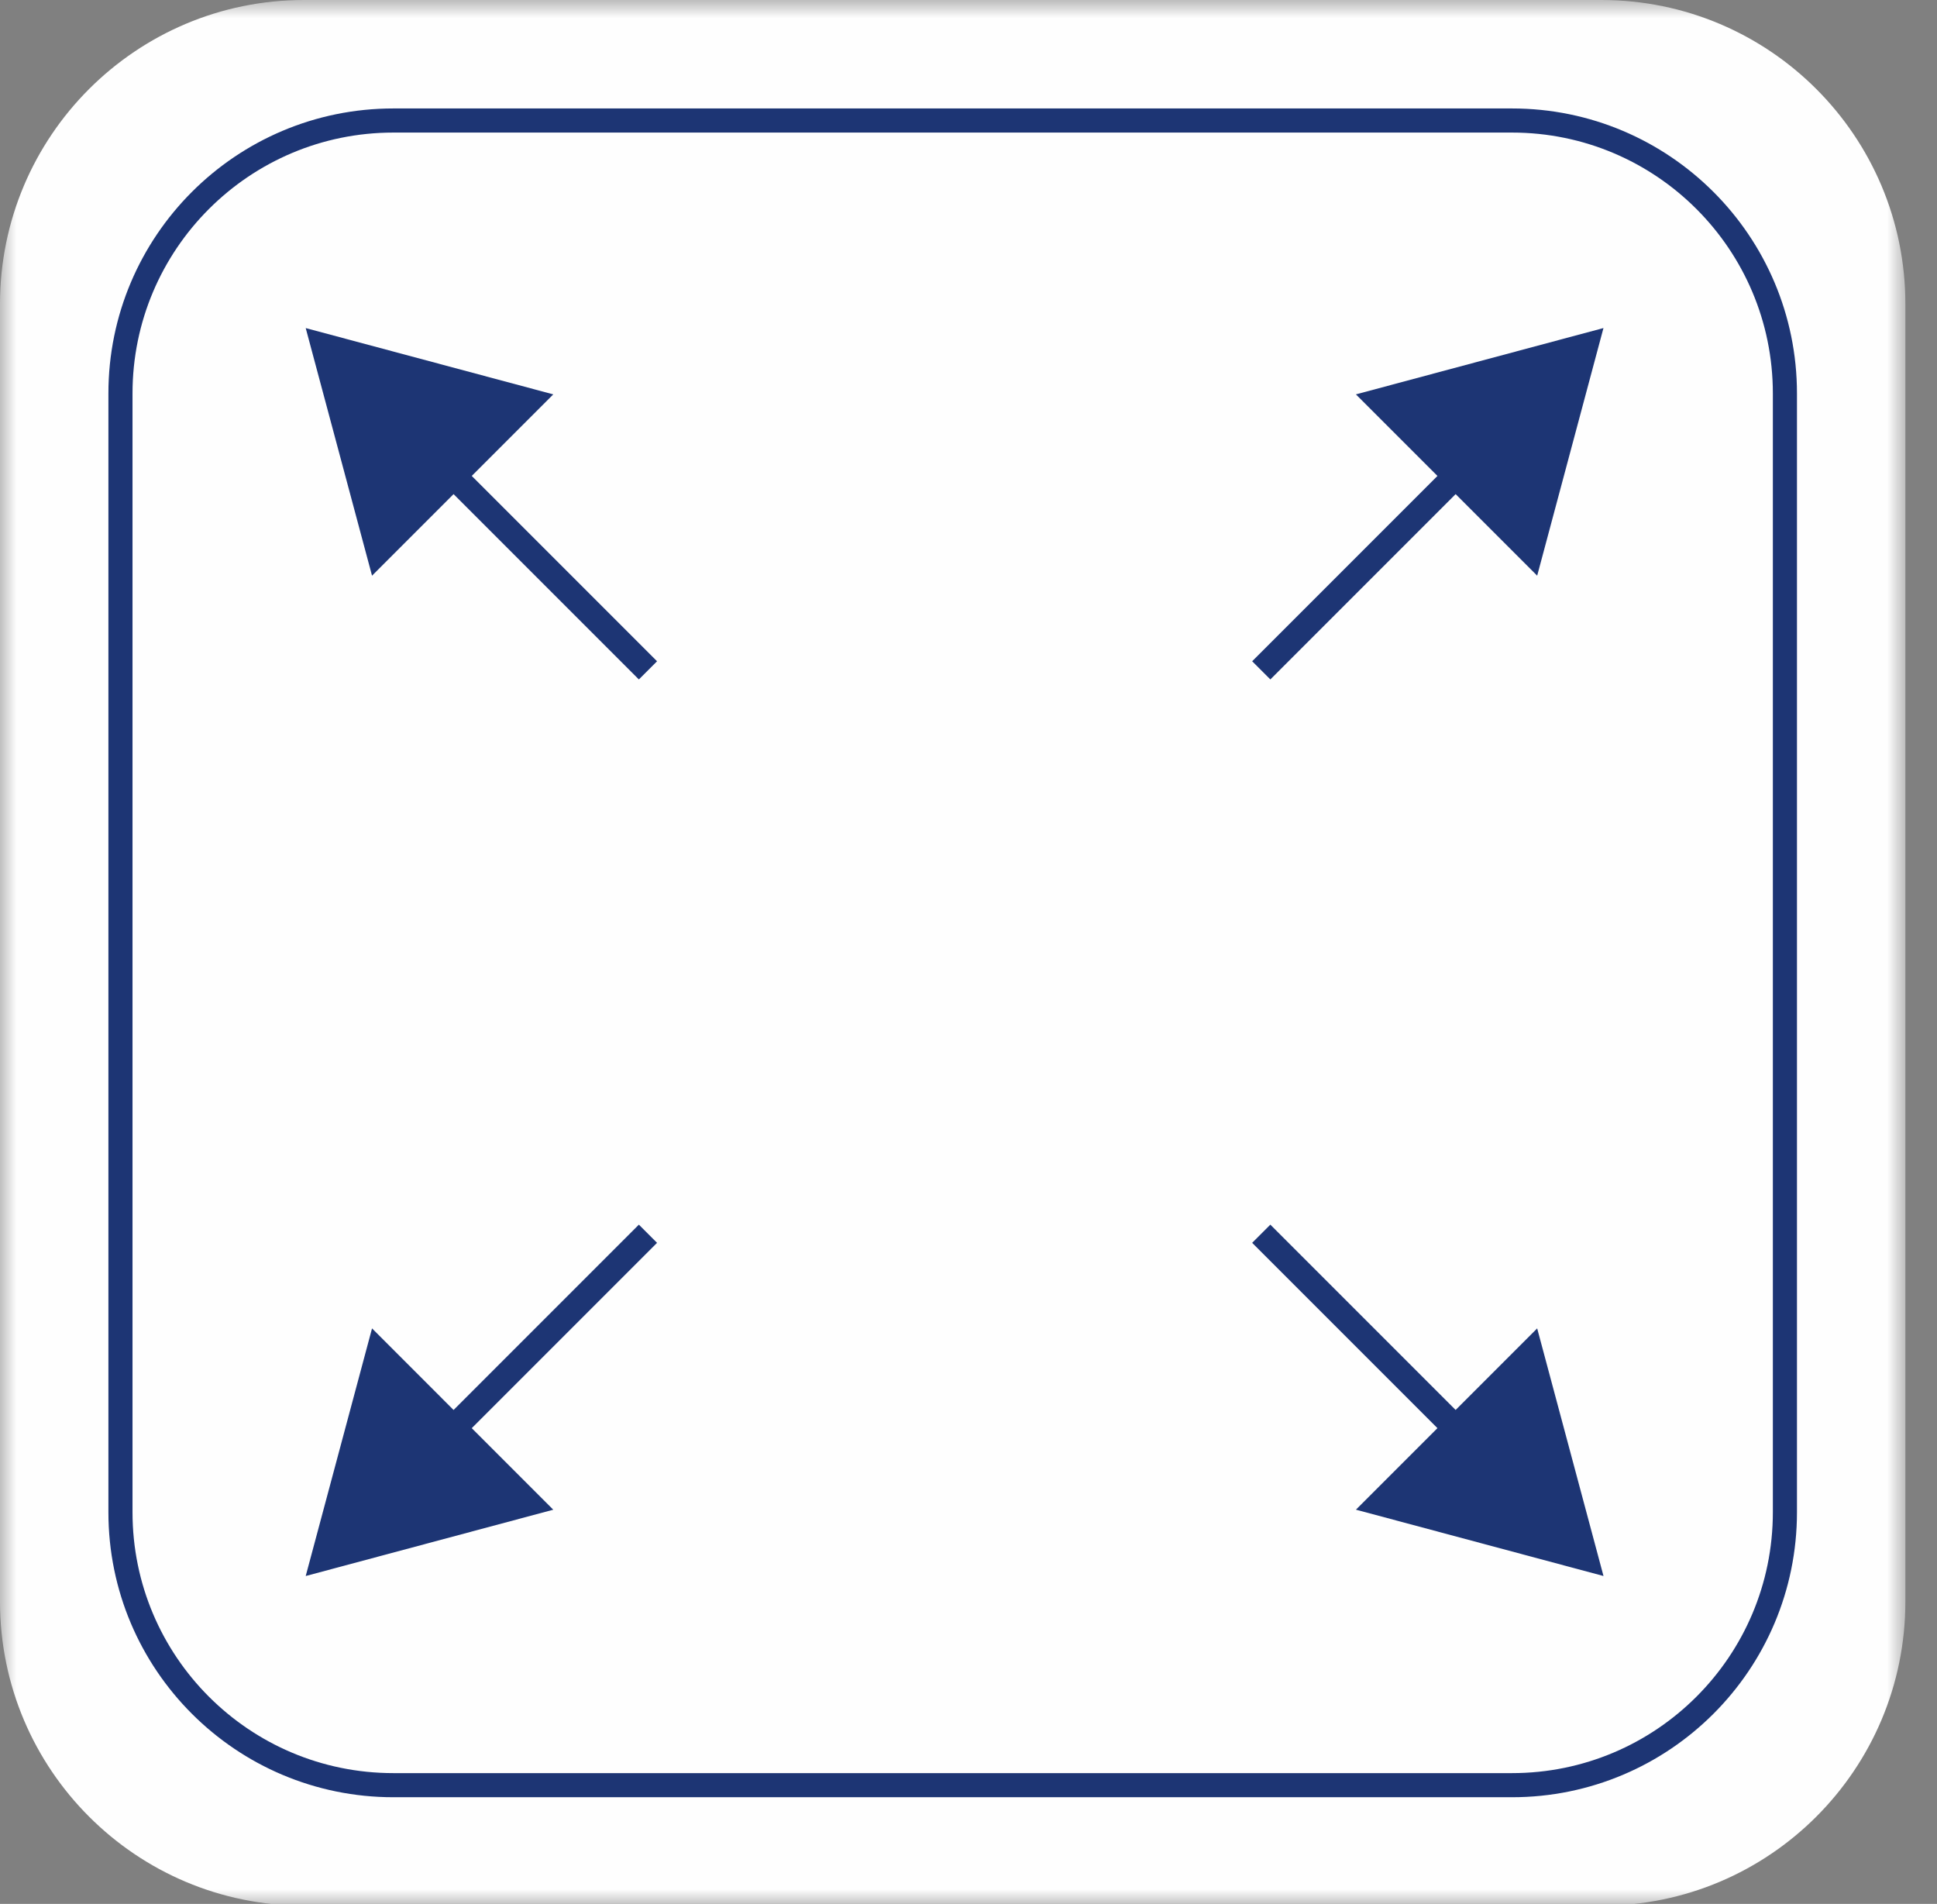 <?xml version="1.0" encoding="UTF-8"?>
<svg width="58px" height="57px" viewBox="0 0 58 57" version="1.1" xmlns="http://www.w3.org/2000/svg" xmlns:xlink="http://www.w3.org/1999/xlink">
    <rect x="0" y="0" width="58" height="57" fill="#808080" stroke="none"/>
    <!-- Generator: Sketch 51.3 (57544) - http://www.bohemiancoding.com/sketch -->
    <title>Group 22</title>
    <desc>Created with Sketch.</desc>
    <defs>
        <polygon id="path-1" points="0 0.947 57.053 0.947 57.053 58 0 58"></polygon>
    </defs>
    <g id="cut-images" stroke="none" stroke-width="1" fill="none" fill-rule="evenodd">
        <g id="Artboard-2" transform="translate(-271, -272)">
            <g id="Group-22" transform="translate(271, 271)">
                <g id="Group-3" transform="translate(0, 0.053)">
                    <mask id="mask-2" fill="white">
                        <use xlink:href="#path-1"></use>
                    </mask>
                    <g id="Clip-2"></g>
                    <path d="M0,48.896 L0,10.05 C0,5.022 4.076,0.947 9.104,0.947 L47.95,0.947 C52.978,0.947 57.053,5.022 57.053,10.05 L57.053,48.896 C57.053,53.924 52.978,58 47.95,58 L9.104,58 C4.076,58 0,53.924 0,48.896" id="Fill-1" fill="#FEFEFE" mask="url(#mask-2)"></path>
                </g>
                <path d="M45.273,54.445 L11.78,54.445 C7.266,54.445 3.607,50.787 3.607,46.273 L3.607,12.78 C3.607,8.267 7.266,4.608 11.78,4.608 L45.273,4.608 C49.786,4.608 53.446,8.267 53.446,12.78 L53.446,46.273 C53.446,50.787 49.786,54.445 45.273,54.445 Z" id="Stroke-4" stroke="#1D3574" stroke-width="0.722"></path>
                <path d="M13.06,14.727 L19.402,21.069" id="Stroke-6" stroke="#1D3574" stroke-width="0.77"></path>
                <polygon id="Fill-8" fill="#1D3574" points="11.14 18.235 9.154 10.822 16.567 12.807"></polygon>
                <path d="M44.108,14.727 L37.766,21.069" id="Stroke-10" stroke="#1D3574" stroke-width="0.77"></path>
                <polygon id="Fill-12" fill="#1D3574" points="40.6 12.807 48.013 10.821 46.028 18.235"></polygon>
                <path d="M13.06,44.278 L19.402,37.936" id="Stroke-14" stroke="#1D3574" stroke-width="0.77"></path>
                <polygon id="Fill-16" fill="#1D3574" points="16.567 46.198 9.154 48.183 11.14 40.77"></polygon>
                <path d="M44.108,44.278 L37.766,37.936" id="Stroke-18" stroke="#1D3574" stroke-width="0.77"></path>
                <polygon id="Fill-20" fill="#1D3574" points="46.028 40.77 48.014 48.183 40.601 46.197"></polygon>
            </g>
        </g>
    </g>
</svg>